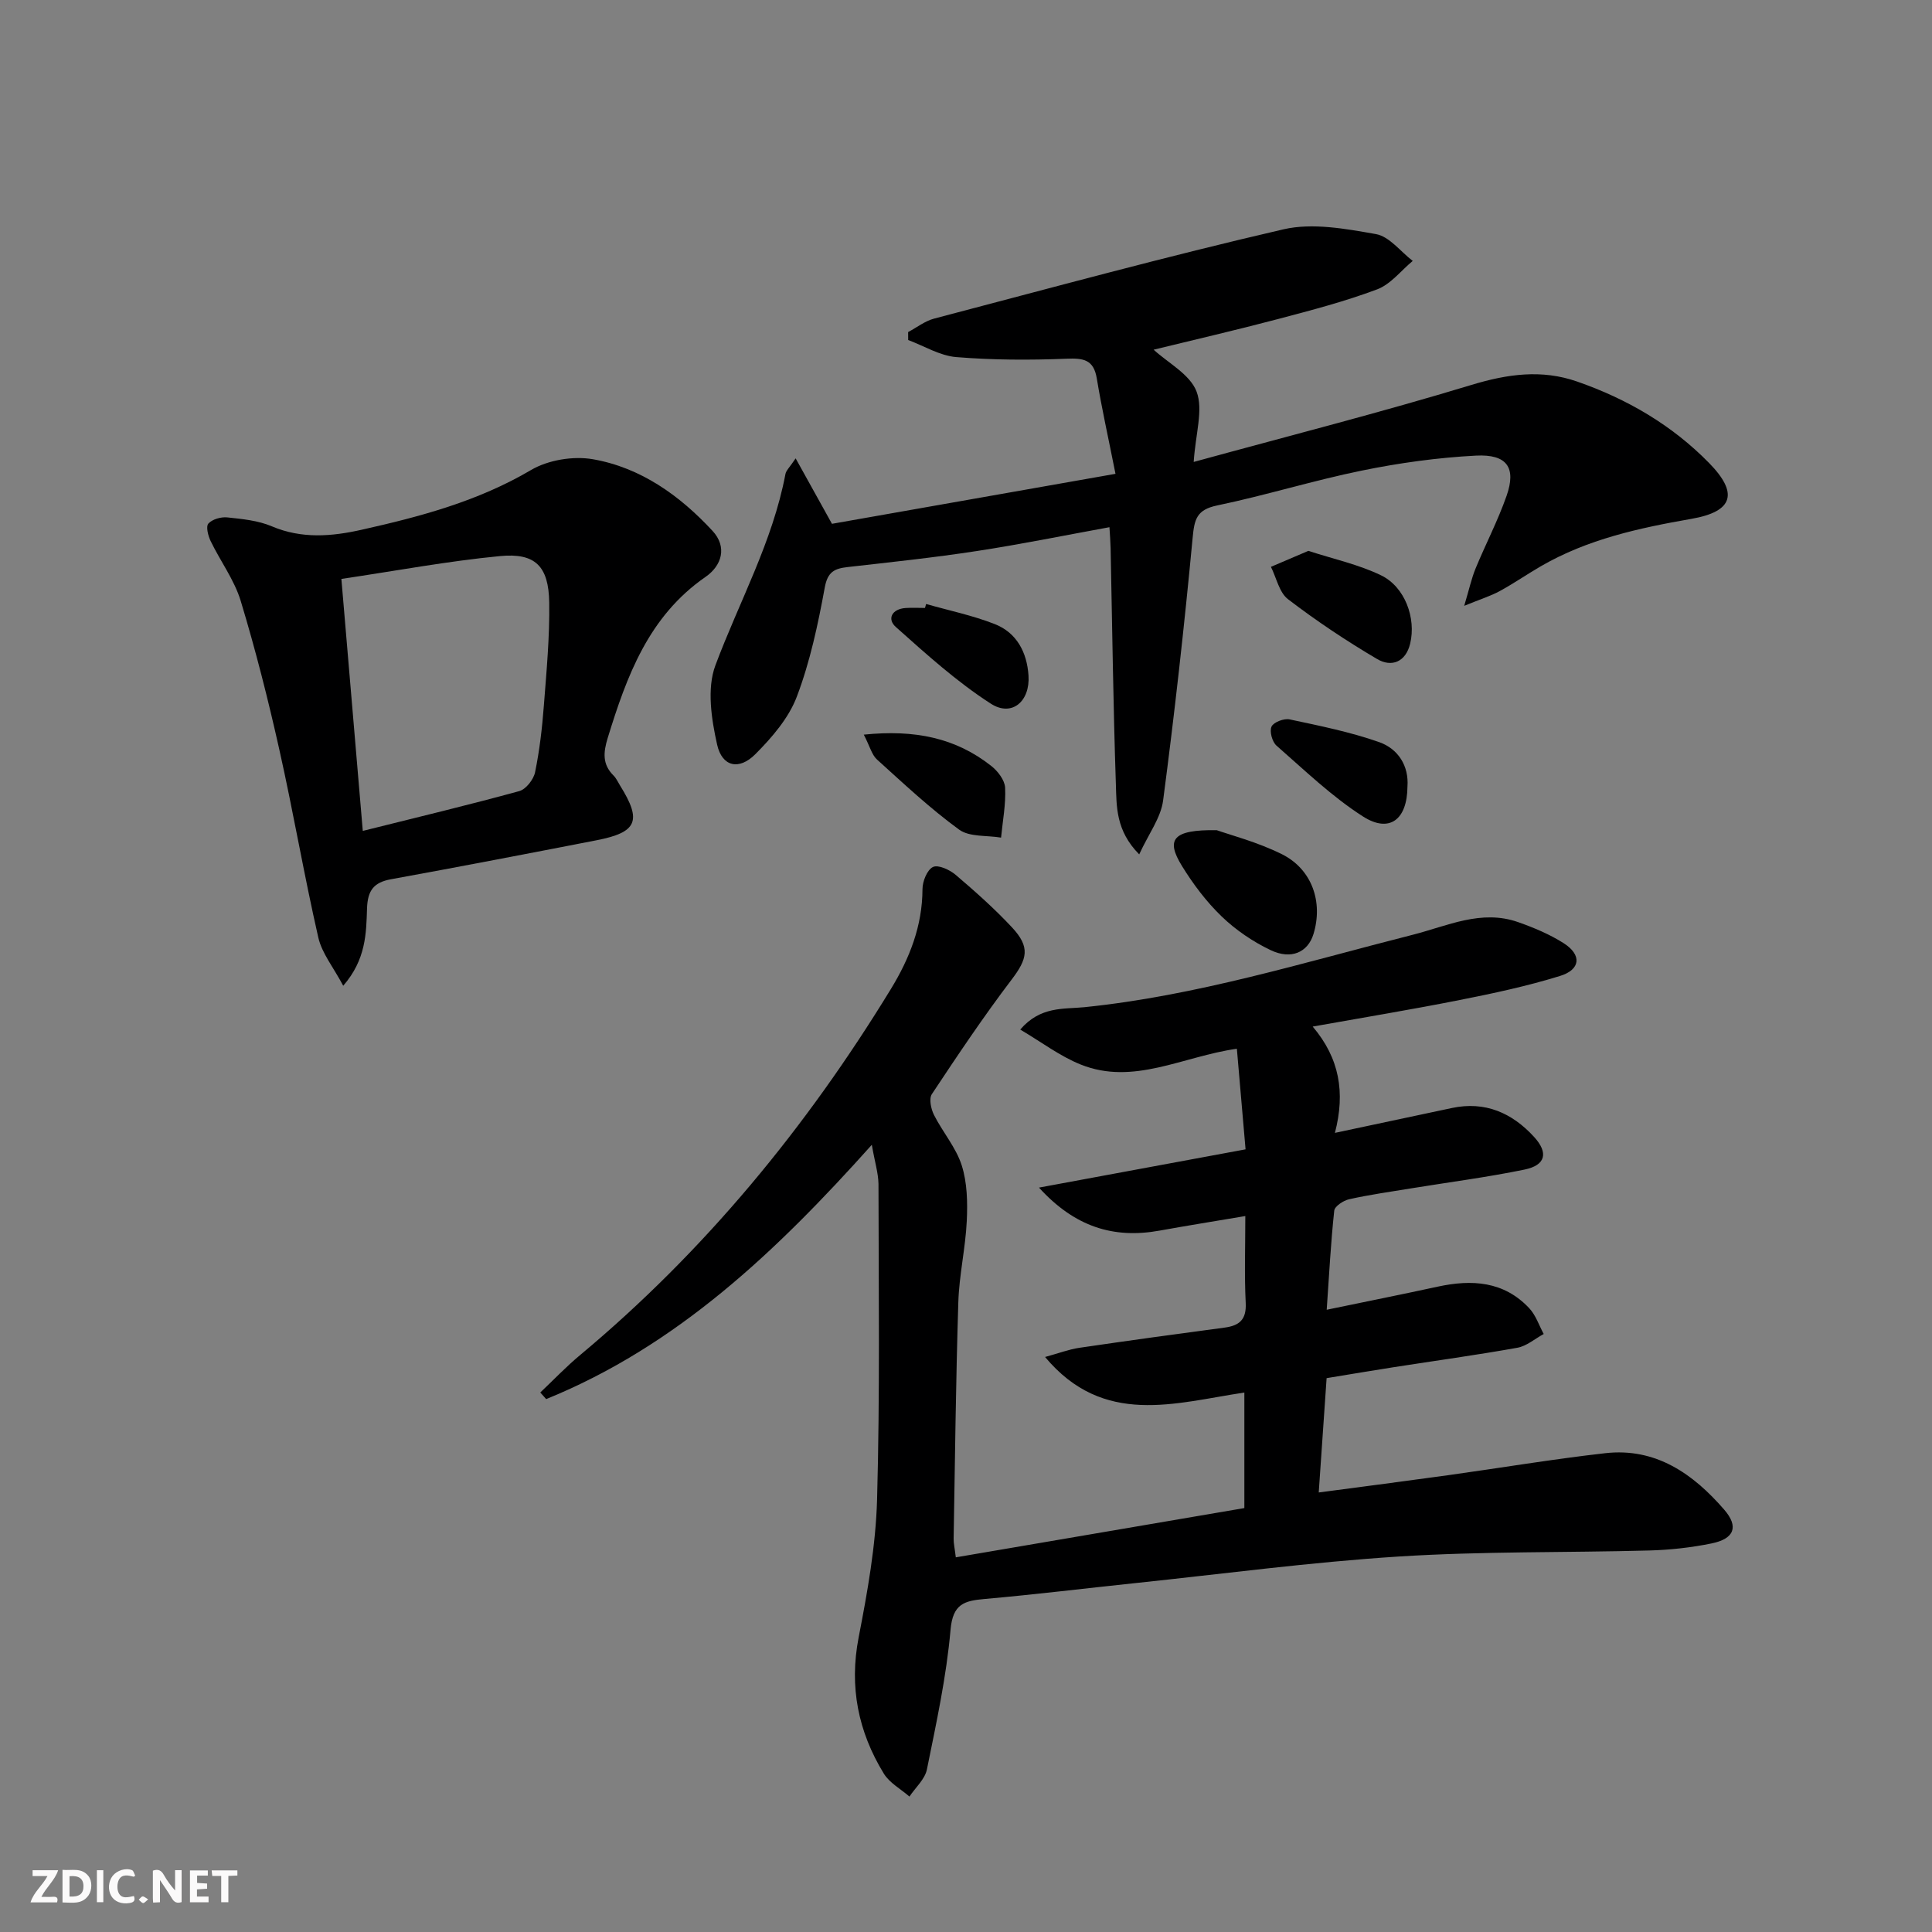 <svg enable-background="new 0 0 400 400" viewBox="0 0 400 400" xmlns="http://www.w3.org/2000/svg"><rect x="0" y="0" width="400" height="400" fill="#808080" stroke="none"/><g fill="#fbfafa"><path d="m37.59 393.81c-.92.31-1.52.05-2-.78-.7-1.2-1.52-2.34-2.47-3.78v4.59c-.55.03-.95.05-1.41.07-.03-.37-.06-.64-.06-.91 0-1.91 0-3.81 0-5.7 1.13-.41 1.77-.03 2.29.91.62 1.11 1.38 2.14 2.31 3.19v-4.2h1.35v6.61z"/><path d="m12.94 393.88v-6.75c1.9.19 3.93-.54 5.37 1.29.8 1.01.78 2.88.03 3.97-1.37 1.97-3.4 1.51-5.4 1.49m1.45-1.22c2.04.12 2.92-.58 2.89-2.21-.03-1.51-.98-2.19-2.89-2z"/><path d="m11.81 393.87h-5.49c.68-2.18 2.47-3.48 3.51-5.45h-3.08v-1.21h5.29c-.71 2.13-2.44 3.48-3.47 5.51.86 0 1.63.04 2.39-.01.79-.05 1.14.21.85 1.16"/><path d="m39.33 393.86v-6.61h3.7v1.07h-2.22v1.52c.68.04 1.34.09 2.07.13v1.07c-.72.05-1.38.09-2.1.14v1.48h2.4v1.19h-3.85z"/><path d="m27.71 388.56c-1.15-.3-2.46-.61-3.1.64-.37.73-.41 1.93-.06 2.67.63 1.35 1.99.93 3.17.68.35.94-.01 1.32-.93 1.46-1.62.25-3.05-.27-3.76-1.48-.73-1.25-.6-3.03.31-4.17.88-1.11 2.71-1.7 4-1.16.32.13.44.74.65 1.12-.1.08-.19.16-.28.24"/><path d="m49.15 387.24v1.07c-.59.02-1.17.05-1.87.08v5.44h-1.48v-5.44h-1.85c-.05-.4-.08-.73-.13-1.15z"/><path d="m20.06 387.21h1.33v6.62h-1.33z"/><path d="m30.68 393.25c-.49.38-.8.79-1.05.76-.32-.05-.6-.45-.9-.7.26-.24.51-.64.8-.67.29-.04.62.3 1.15.61"/></g><path d="m180.5 237.02c-19.84 22.17-40.42 41.68-67.42 52.65-.41-.46-.81-.92-1.22-1.37 2.75-2.6 5.36-5.35 8.26-7.76 25.82-21.55 46.85-47.16 64.33-75.78 3.86-6.32 6.52-13.05 6.54-20.67 0-1.61.96-4 2.17-4.59 1.09-.52 3.46.57 4.69 1.62 4.05 3.45 8.05 7 11.67 10.88 3.84 4.12 3.19 6.52-.1 10.85-5.82 7.66-11.18 15.67-16.49 23.68-.63.95-.18 3.06.44 4.3 1.79 3.55 4.55 6.73 5.74 10.43 1.15 3.6 1.23 7.69 1.05 11.54-.27 5.62-1.58 11.21-1.75 16.83-.51 16.3-.69 32.62-.97 48.93-.02.97.22 1.95.45 3.87 20.05-3.42 39.89-6.81 59.74-10.2 0-8.37 0-15.82 0-23.92-14.33 2.14-29.12 7.16-41.26-7.36 2.83-.77 4.92-1.58 7.09-1.9 10.01-1.47 20.03-2.85 30.05-4.18 3.12-.41 4.58-1.67 4.4-5.13-.29-5.78-.08-11.59-.08-17.97-6.33 1.07-12.03 1.98-17.72 3.01-9.57 1.74-17.61-.78-25-8.9 14.74-2.73 28.57-5.29 42.77-7.92-.64-7.46-1.22-14.13-1.8-20.83-11.27 1.6-21.39 7.66-32.33 3.27-4.31-1.73-8.14-4.66-12.52-7.24 4.18-4.87 8.96-4.2 13.26-4.63 23.25-2.37 45.47-9.28 67.98-14.99 7.15-1.81 14.2-5.32 21.85-2.62 3.26 1.15 6.54 2.52 9.44 4.37 3.76 2.41 3.51 5.45-.77 6.77-6.79 2.1-13.78 3.6-20.77 4.98-9.86 1.96-19.8 3.6-30.44 5.5 5.53 6.53 6.79 13.61 4.6 22.01 8.48-1.8 16.35-3.48 24.22-5.15 6.88-1.46 12.46 1.01 17.01 5.98 3.03 3.31 2.4 5.87-1.98 6.77-7.79 1.6-15.7 2.62-23.55 3.9-4.26.7-8.54 1.3-12.75 2.24-1.19.26-2.99 1.45-3.09 2.36-.71 6.58-1.05 13.19-1.56 20.52 8.22-1.7 15.63-3.19 23.02-4.79 7.04-1.52 13.66-1.13 18.91 4.47 1.36 1.44 2.02 3.54 3 5.34-1.82.98-3.54 2.51-5.47 2.85-8.49 1.52-17.04 2.69-25.57 4.02-4.42.69-8.84 1.44-13.91 2.27-.53 7.7-1.06 15.36-1.63 23.67 9.42-1.25 18.09-2.37 26.75-3.57 10.85-1.51 21.67-3.33 32.55-4.56 10.46-1.19 18.2 4.25 24.65 11.69 3.06 3.53 2.09 6.03-2.62 6.99-4.21.86-8.54 1.34-12.84 1.46-17.3.47-34.65.15-51.91 1.25-18.22 1.16-36.35 3.59-54.52 5.5-10.4 1.09-20.79 2.37-31.21 3.29-4.22.37-6.61 1-7.08 6.37-.85 9.71-2.95 19.33-4.89 28.91-.41 2.04-2.37 3.76-3.62 5.63-1.8-1.57-4.12-2.82-5.31-4.76-5.3-8.67-7.19-17.94-5.21-28.18 1.83-9.42 3.55-19.01 3.82-28.57.6-21.77.32-43.56.29-65.34-.04-2.27-.77-4.54-1.38-8.09z" fill="#000001"/><path d="m230.95 98.1c-1.48-7.46-2.85-13.57-3.87-19.74-.65-3.96-2.8-4.23-6.3-4.09-7.6.3-15.25.28-22.81-.34-3.39-.28-6.63-2.3-9.94-3.53 0-.55 0-1.1-.01-1.65 1.79-.95 3.48-2.29 5.39-2.79 24.07-6.32 48.08-12.88 72.31-18.48 6.02-1.39 12.87-.12 19.16.99 2.78.49 5.09 3.62 7.61 5.55-2.44 2.02-4.57 4.84-7.37 5.89-6.65 2.5-13.58 4.31-20.47 6.13-8.66 2.29-17.39 4.3-25.8 6.36 2.99 2.75 7.54 5.11 8.89 8.68 1.42 3.77-.21 8.69-.6 14.56 19.66-5.39 38.72-10.24 57.52-15.95 7.46-2.26 14.53-3.25 21.85-.7 10.35 3.6 19.65 9.01 27.36 16.89 6.06 6.2 5.05 10.02-3.67 11.54-10.87 1.9-21.5 4.21-31.16 9.8-2.88 1.67-5.62 3.57-8.54 5.16-1.81.99-3.83 1.61-7.35 3.05 1.06-3.56 1.52-5.7 2.34-7.7 2.08-5.05 4.63-9.93 6.43-15.07 2.04-5.82.12-8.66-6.33-8.33-7.92.41-15.87 1.51-23.64 3.1-10.06 2.05-19.91 5.13-29.96 7.22-4.28.89-4.71 2.9-5.07 6.73-1.71 18.15-3.73 36.28-6.11 54.35-.47 3.59-3 6.91-4.95 11.16-4.87-4.93-4.68-9.92-4.83-14.52-.55-16.3-.75-32.61-1.09-48.91-.03-1.31-.14-2.62-.24-4.31-9.32 1.7-18.38 3.55-27.5 4.94-8.85 1.36-17.77 2.3-26.68 3.31-2.71.31-4.16.94-4.76 4.23-1.4 7.64-3.04 15.36-5.78 22.59-1.68 4.45-5.16 8.48-8.6 11.93-3.37 3.38-6.88 2.61-7.91-1.99-1.18-5.29-2.15-11.59-.36-16.39 4.92-13.18 11.86-25.6 14.51-39.64.14-.73.85-1.35 2.11-3.23 2.58 4.64 4.74 8.54 7.52 13.55 18.67-3.3 38.03-6.71 58.7-10.35z" fill="#000001"/><path d="m71.06 204.09c-2.02-3.81-4.41-6.71-5.16-9.99-2.95-12.91-5.17-25.99-8.07-38.91-2.31-10.34-4.92-20.63-7.99-30.77-1.32-4.36-4.22-8.23-6.23-12.4-.53-1.09-1.01-3.03-.47-3.62.82-.9 2.61-1.41 3.9-1.28 3.12.33 6.4.64 9.24 1.85 6.2 2.63 12.41 2.1 18.59.71 12.16-2.72 24.1-5.9 35.06-12.36 3.55-2.09 8.75-2.95 12.82-2.24 9.92 1.73 18 7.52 24.77 14.83 3.09 3.34 1.93 7.2-1.46 9.54-11.77 8.15-16.29 20.5-20.24 33.34-.91 2.97-1.14 5.44 1.2 7.77.58.57.92 1.38 1.36 2.08 4.56 7.31 3.57 9.69-4.93 11.34-14.15 2.75-28.32 5.48-42.5 8.06-3.6.65-4.83 2.35-4.96 6.02-.17 5.16-.2 10.59-4.93 16.03zm4.05-32.06c11.29-2.82 21.89-5.36 32.4-8.24 1.38-.38 2.96-2.4 3.27-3.9.93-4.53 1.47-9.17 1.82-13.8.55-7.11 1.22-14.25 1.11-21.37-.12-7.49-2.88-10.29-10.18-9.59-10.81 1.04-21.52 3.05-32.85 4.73 1.51 17.87 2.94 34.68 4.43 52.17z" fill="#000001"/><path d="m251.91 171.88c2.78.99 8.4 2.44 13.49 4.97 6.27 3.13 8.57 9.95 6.53 16.57-1.15 3.71-4.56 5.34-8.85 3.3-3.67-1.75-7.21-4.15-10.14-6.97-3.18-3.06-5.92-6.71-8.24-10.48-3.35-5.44-1.97-7.53 7.21-7.39z" fill="#000001"/><path d="m270.88 114.05c5.19 1.69 10.4 2.81 15.06 5.07 4.95 2.4 7.28 8.86 6.02 14.13-.92 3.85-3.88 4.95-6.85 3.19-6.37-3.75-12.56-7.88-18.43-12.37-1.83-1.39-2.4-4.43-3.55-6.71 2.46-1.04 4.92-2.1 7.75-3.31z" fill="#000001"/><path d="m178.84 152.1c10.49-1.08 19 .64 26.4 6.49 1.35 1.06 2.78 2.93 2.86 4.49.17 3.43-.51 6.89-.84 10.34-2.94-.5-6.53-.09-8.69-1.66-6.01-4.38-11.48-9.52-17.01-14.52-1.07-.98-1.46-2.71-2.72-5.14z" fill="#000001"/><path d="m291.4 162.85c-.05 6.87-3.74 9.69-9.21 6.19-6.46-4.13-12.09-9.58-17.9-14.66-.9-.79-1.49-2.97-1.03-3.95.43-.92 2.58-1.73 3.73-1.49 6.25 1.33 12.56 2.6 18.56 4.71 3.95 1.4 6.16 4.94 5.85 9.2z" fill="#000001"/><path d="m191.74 125.05c4.74 1.35 9.62 2.36 14.19 4.15 4.59 1.79 6.69 5.88 7.01 10.65.36 5.36-3.44 8.63-7.78 5.85-7.06-4.54-13.39-10.27-19.69-15.89-1.87-1.67-.8-3.74 2.04-3.93 1.33-.09 2.66-.01 4-.01.08-.27.16-.54.23-.82z" fill="#000001"/></svg>